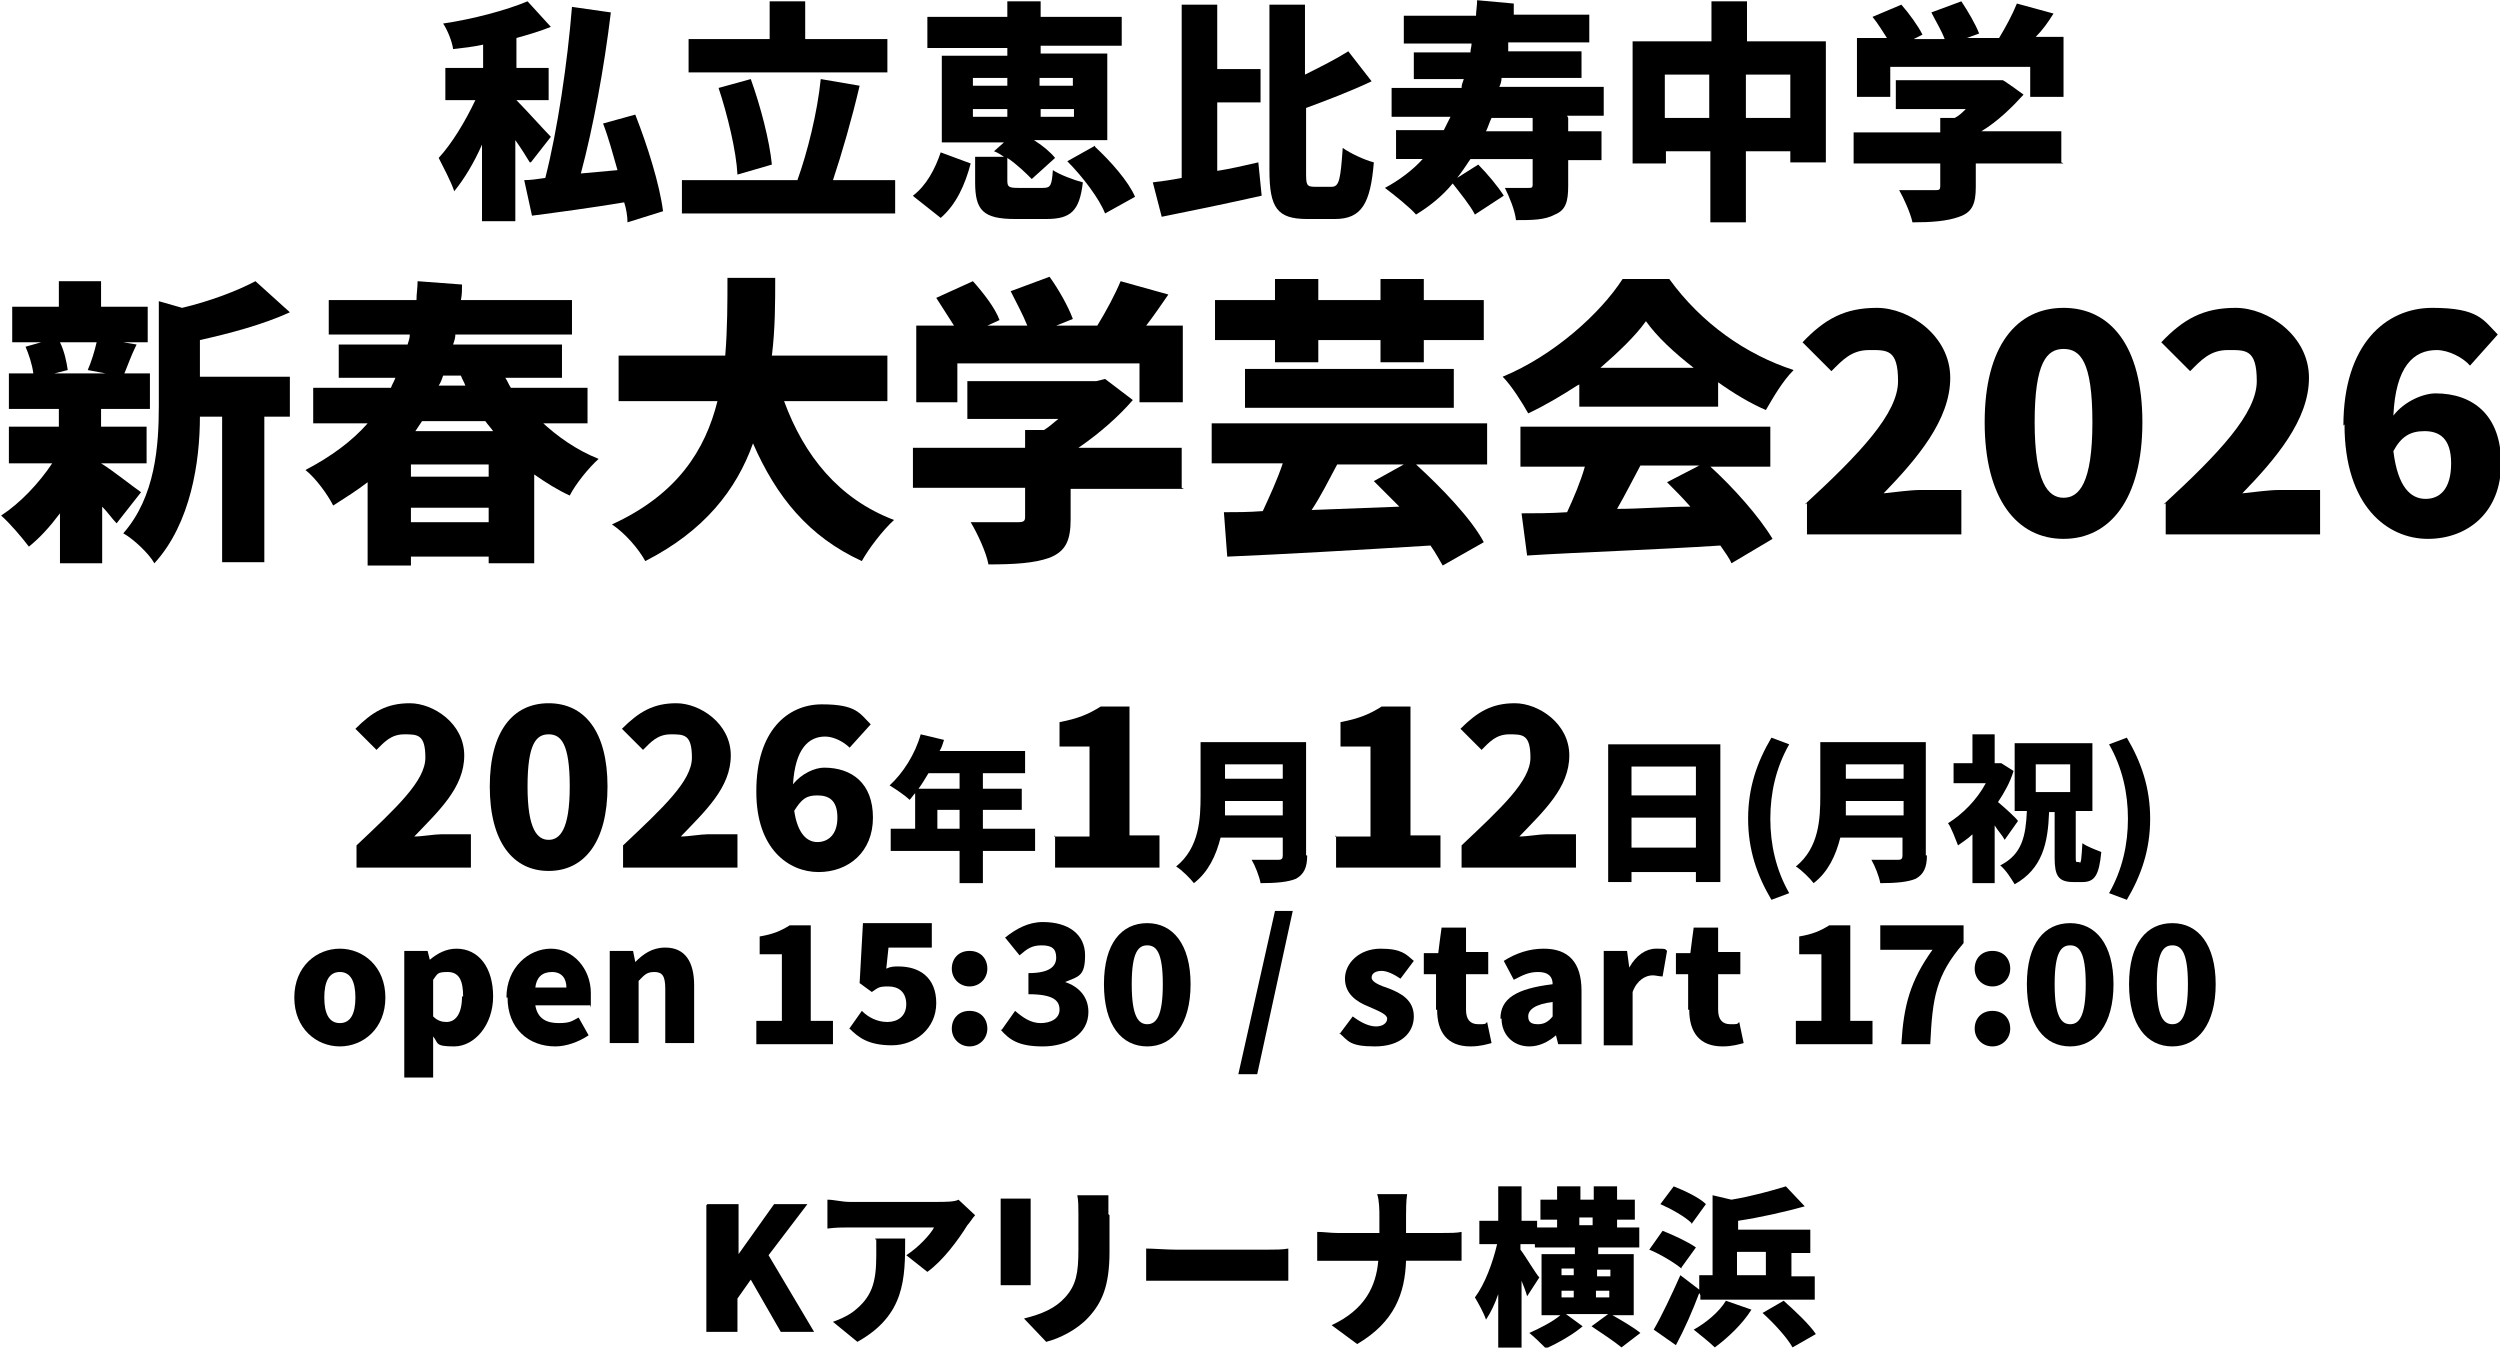 <?xml version="1.0" encoding="UTF-8"?>
<svg id="_レイヤー_1" xmlns="http://www.w3.org/2000/svg" width="79.4mm" height="42.8mm" version="1.1" viewBox="0 0 225.1 121.3">
  <!-- Generator: Adobe Illustrator 29.8.2, SVG Export Plug-In . SVG Version: 2.1.1 Build 3)  -->
  <path d="M47.7,14.6c-.3-.5-.8-1.3-1.3-2v7.3h-3v-6.9c-.7,1.6-1.6,3.1-2.5,4.2-.3-.9-1-2.2-1.4-3,1.2-1.3,2.4-3.3,3.3-5.2h-2.7v-2.9h3.4v-2.1c-.9.2-1.8.3-2.7.4-.1-.7-.5-1.7-.9-2.3,2.7-.4,5.7-1.2,7.6-2l2.1,2.3c-1,.4-2,.7-3.1,1v2.7h2.9v2.9h-2.9c.8.8,2.6,2.8,3.1,3.3l-1.8,2.3ZM56.5,20c0-.5-.1-1.2-.3-1.8-3,.5-6,.9-8.3,1.2l-.7-3.2c.6,0,1.2-.1,1.9-.2,1.1-4.3,2-10.4,2.4-15.4l3.5.5c-.6,5-1.6,10.4-2.7,14.5,1.1-.1,2.2-.2,3.3-.3-.4-1.4-.8-2.9-1.3-4.2l2.9-.8c1.1,2.8,2.2,6.3,2.5,8.7l-3.2,1Z"/>
  <path d="M80.6,16.2v3h-19.2v-3h10.4c.9-2.5,1.8-6.1,2.1-9.1l3.5.6c-.7,3-1.6,6.1-2.4,8.5h5.6ZM79.9,6.5h-17.9v-3h7.3V.1h3.2v3.4h7.4v3ZM66.4,15.7c-.1-2.1-.9-5.4-1.7-7.8l2.9-.8c.9,2.5,1.7,5.6,1.9,7.7l-3.1.9Z"/>
  <path d="M82.2,17.6c1.2-.9,2-2.4,2.5-3.9l2.7,1c-.5,1.9-1.3,3.7-2.7,4.9l-2.4-1.9ZM93.9,16.9c.7,0,.8-.2.9-1.6.6.4,1.9.9,2.7,1.1-.3,2.6-1.1,3.3-3.3,3.3h-2.8c-2.9,0-3.6-.8-3.6-3.3v-2.3h2.6c-.3-.2-.6-.4-.9-.5l.9-.8h-5.6v-7.8h5.9v-.7h-7.2V1.5h7.2V.1h3v1.4h7.3v2.6h-7.3v.7h6v7.8h-6.6c.8.5,1.5,1.1,1.9,1.6l-2.1,1.9c-.5-.5-1.3-1.3-2.2-1.9v2c0,.6.1.7,1,.7h2.1ZM87.6,7.7h3.1v-.7h-3.1v.7ZM87.6,10.5h3.1v-.7h-3.1v.7ZM93.6,7v.7h3v-.7h-3ZM96.7,9.8h-3v.7h3v-.7ZM98.6,13.2c1.4,1.3,3,3.1,3.6,4.5l-2.7,1.5c-.5-1.3-2-3.3-3.4-4.7l2.5-1.4Z"/>
  <path d="M109.4,15.4c1.3-.2,2.6-.5,3.9-.8l.3,3c-3.1.7-6.5,1.4-9,1.9l-.8-3.1c.8-.1,1.6-.2,2.6-.4V.4h3.2v5.8h3.9v3h-3.9v6.2ZM119.9,16.8c.7,0,.8-.7,1-3.5.7.5,2,1.1,2.8,1.3-.3,3.7-1.1,5.1-3.5,5.1h-2.5c-2.7,0-3.4-1-3.4-4.4V.4h3.2v6.3c1.4-.7,2.8-1.4,3.9-2.1l2.1,2.7c-1.9.9-4,1.7-5.9,2.4v5.7c0,1.2,0,1.4.8,1.4h1.7Z"/>
  <path d="M141.2,10.6v1.2h3v2.6h-3v2.3c0,1.4-.2,2.2-1.2,2.6-.9.5-2.1.5-3.5.5-.1-.9-.6-2.1-1-2.9.8,0,1.8,0,2.1,0s.4,0,.4-.3v-2.3h-5.6c-.4.6-.8,1.2-1.2,1.7l1.9-1.2c.8.8,1.8,2,2.3,2.8l-2.6,1.7c-.4-.8-1.3-1.9-2-2.8-.9,1.1-2,2-3.3,2.8-.5-.6-2-1.8-2.8-2.4,1.3-.7,2.5-1.6,3.4-2.6h-2.4v-2.6h4.3c.2-.4.4-.8.6-1.2h-5.3v-2.6h6.3c0-.3.1-.5.2-.8h-4.5v-2.4h5.1c0-.3.1-.5.1-.8h-6.1V1.4h6.5c0-.4.1-.9.1-1.4l3.3.3v1c-.1,0,6.8,0,6.8,0v2.5h-7.3v.8c-.1,0,6.6,0,6.6,0v2.4h-7.2c0,.3-.1.6-.2.8h9.4v2.6h-3.3ZM138.1,10.6h-3.8c-.2.4-.3.8-.5,1.2h4.2v-1.2Z"/>
  <path d="M164.4,3.7v10.9h-3.2v-1h-4v6.4h-3.2v-6.4h-4v1.1h-3V3.7h7.1V.1h3.2v3.6h7.2ZM153.9,10.6v-3.9h-4v3.9h4ZM161.2,10.6v-3.9h-4v3.9h4Z"/>
  <path d="M185.8,14.7h-7.9v2.1c0,1.5-.3,2.3-1.5,2.7-1.1.4-2.5.5-4.2.5-.2-.9-.8-2.2-1.2-2.9,1.2,0,2.8,0,3.2,0s.5,0,.5-.4v-2h-7.8v-2.8h7.8v-1.3h1.3c.4-.2.7-.5,1-.8h-6.3v-2.6h9.6c0-.1,1.9,1.3,1.9,1.3-1,1.1-2.3,2.4-3.8,3.3h7.2v2.8ZM170,8.7h-2.8V3.4h2.7c-.4-.6-.8-1.3-1.3-1.9l2.6-1.1c.7.8,1.5,1.9,1.9,2.7l-.8.4h2.8c-.3-.8-.8-1.6-1.2-2.4l2.7-1c.6.9,1.3,2.1,1.6,2.9l-1.1.4h2.9c.6-1,1.2-2.1,1.6-3.1l3.3.9c-.5.8-1,1.5-1.6,2.1h2.5v5.4h-3v-2.7h-12.6v2.7Z"/>
  <path d="M10.5,47.1c-.4-.4-.8-1-1.3-1.5v5.1h-3.8v-4.5c-.9,1.2-1.8,2.2-2.8,3-.6-.8-1.7-2.1-2.5-2.8,1.7-1.1,3.4-2.9,4.6-4.7H.8v-3.3h4.5v-1.6H.8v-3.2h2.2c-.1-.8-.4-1.7-.7-2.4l1.4-.4H1.1v-3.2h4.2v-2.3h3.8v2.3h4.2v3.2h-2.2l1.2.2c-.5,1-.8,1.9-1.1,2.6h2.3v3.2h-4.4v1.6h4.1v3.3h-4.1c1,.6,3,2.2,3.6,2.6l-2.2,2.8ZM5.4,30.8c.4.8.6,1.8.7,2.5l-1.2.3h4.6l-1.6-.3c.3-.7.6-1.6.8-2.5h-3.3ZM18,33.9h8.1v3.6h-2.3v13.1h-3.8v-13.1h-2c0,4-.8,9.6-4.1,13.2-.5-.9-1.9-2.2-2.8-2.7,2.9-3.3,3.2-7.9,3.2-11.5v-9.4l2.1.6c2.5-.6,4.9-1.5,6.6-2.4l3.1,2.8c-2.4,1.1-5.4,1.9-8.1,2.5v3.2Z"/>
  <path d="M48.7,37.9c1.5,1.4,3.2,2.6,5.2,3.4-.9.8-2.1,2.3-2.6,3.3-1.1-.5-2.2-1.2-3.2-1.9v8h-4.1v-.6h-7v.8h-3.9v-7.5c-.9.7-2,1.4-3.1,2.1-.5-1-1.6-2.5-2.5-3.2,2.3-1.2,4.2-2.6,5.6-4.2h-4.9v-3.2h7c.1-.3.3-.6.4-.9h-5.1v-3h6.2c.1-.3.2-.6.2-.9h-7.3v-3.1h7.9c0-.6.1-1.1.1-1.7l4,.3c0,.5,0,.9-.1,1.4h10v3.1h-10.5c0,.3-.1.6-.2.9h9.8v3h-5.1c.2.3.3.6.5.9h6.9v3.2h-4.4ZM44,41.8h-7v1.1h7v-1.1ZM44,47v-1.3h-7v1.3h7ZM38,37.9c-.2.3-.4.6-.6.9h7c-.2-.3-.5-.6-.7-.9h-5.8ZM39.9,33.8c-.1.3-.2.6-.4.9h2.4c-.1-.3-.3-.6-.4-.9h-1.6Z"/>
  <path d="M70.6,36.1c1.8,4.9,4.9,8.8,9.9,10.7-1,.9-2.3,2.6-2.9,3.7-4.8-2.2-7.7-5.8-9.8-10.6-1.5,4.2-4.4,7.9-9.7,10.6-.6-1.1-1.8-2.5-3-3.3,5.9-2.7,8.4-6.7,9.5-11.1h-8.9v-4.1h9.6c.2-2.4.2-4.8.2-7h4.3c0,2.2,0,4.6-.3,7h10.4v4.1h-9.2Z"/>
  <path d="M106.6,44h-10.2v2.7c0,1.9-.4,2.9-1.9,3.5-1.4.5-3.2.6-5.5.6-.2-1.1-1-2.8-1.6-3.8,1.5,0,3.6,0,4.2,0s.7-.1.7-.5v-2.6h-10.1v-3.6h10.1v-1.6h1.7c.5-.3.9-.7,1.3-1h-8.2v-3.4h11.6l.8-.2,2.5,1.9c-1.3,1.5-3,3-4.9,4.3h9.3v3.6ZM86.2,36.2h-3.7v-6.9h3.4c-.5-.8-1.1-1.7-1.6-2.5l3.3-1.5c.9,1,2,2.4,2.4,3.5l-1.1.5h3.6c-.4-1-1-2.1-1.5-3.1l3.5-1.3c.8,1.1,1.7,2.7,2.1,3.8l-1.5.6h3.7c.8-1.3,1.6-2.8,2.1-4l4.3,1.2c-.7,1-1.3,1.9-2,2.8h3.3v6.9h-3.9v-3.5h-16.4v3.5Z"/>
  <path d="M133.9,41.8h-6.4c2.3,2.1,5,4.9,6.1,7l-3.7,2.1c-.3-.5-.6-1.1-1.1-1.8-6.5.4-13.5.8-18.3,1l-.3-4c1.1,0,2.2,0,3.5-.1.6-1.3,1.3-2.8,1.8-4.3h-6.4v-3.6h24.8v3.6ZM114.8,30.6h-5.4v-3.6h5.4v-1.9h3.9v1.9h5.6v-1.9h3.9v1.9h5.4v3.6h-5.4v2h-3.9v-2h-5.6v2h-3.9v-2ZM112.1,33.2h18.8v3.5h-18.8v-3.5ZM120.4,41.8c-.8,1.5-1.5,2.9-2.3,4.1,2.5-.1,5.2-.2,7.9-.3-.8-.8-1.6-1.6-2.3-2.3l2.7-1.5h-6Z"/>
  <path d="M142,34.7c-1.4.9-2.9,1.8-4.4,2.5-.5-.9-1.5-2.5-2.3-3.3,4.6-1.9,8.8-5.7,10.8-8.8h4.2c2.9,4,6.9,6.8,11.2,8.2-1,1-1.8,2.4-2.5,3.6-1.4-.6-2.9-1.5-4.3-2.5v2.2h-12.5v-2ZM153.9,41.9c2.2,2,4.5,4.6,5.7,6.6l-3.7,2.2c-.2-.5-.6-1-1-1.6-6.2.4-12.7.6-17.4.9l-.5-3.8c1.2,0,2.6,0,4.1-.1.6-1.3,1.2-2.7,1.6-4.1h-5.8v-3.6h22.5v3.6h-5.6ZM152.5,33.1c-1.8-1.4-3.3-2.8-4.3-4.2-1,1.4-2.5,2.8-4.1,4.2h8.4ZM147.7,41.9c-.7,1.3-1.4,2.7-2.1,3.9,2.1,0,4.4-.2,6.6-.2-.7-.8-1.4-1.5-2.1-2.2l2.9-1.5h-5.3Z"/>
  <path d="M162.5,45.4c5-4.6,8.4-8.2,8.4-11.1s-1-2.8-2.6-2.8-2.4.9-3.4,1.9l-2.6-2.6c2-2.1,3.8-3.1,6.7-3.1s6.6,2.5,6.6,6.3-3,7.3-6,10.4c1-.1,2.4-.3,3.3-.3h3.7v4h-13.9v-2.8Z"/>
  <path d="M178.7,38c0-6.9,2.9-10.3,7.1-10.3s7.1,3.4,7.1,10.3-2.9,10.5-7.1,10.5-7.1-3.6-7.1-10.5ZM188.4,38c0-5.5-1.1-6.6-2.6-6.6s-2.6,1.2-2.6,6.6,1.2,6.8,2.6,6.8,2.6-1.3,2.6-6.8Z"/>
  <path d="M194.8,45.4c5-4.6,8.4-8.2,8.4-11.1s-1-2.8-2.6-2.8-2.4.9-3.4,1.9l-2.6-2.6c2-2.1,3.8-3.1,6.7-3.1s6.6,2.5,6.6,6.3-3,7.3-6,10.4c1-.1,2.4-.3,3.3-.3h3.7v4h-13.9v-2.8Z"/>
  <path d="M211,38.3c0-7.3,3.8-10.6,8-10.6s4.6,1.1,5.9,2.4l-2.5,2.8c-.6-.7-1.9-1.4-3-1.4-2.1,0-3.7,1.5-3.9,5.9,1-1.3,2.7-2,3.8-2,3.3,0,5.9,1.9,5.9,6.3s-3,6.8-6.6,6.8-7.5-2.9-7.5-10.3ZM215.5,40.6c.4,3.3,1.6,4.3,2.9,4.3s2.3-.9,2.3-3.2-1.1-2.9-2.4-2.9-2.1.5-2.8,1.8Z"/>
  <path d="M32.1,76.1c3.6-3.4,6.2-5.8,6.2-7.9s-.7-2.1-1.9-2.1-1.8.7-2.5,1.4l-1.9-1.9c1.5-1.5,2.8-2.3,4.9-2.3s4.9,1.8,4.9,4.7-2.3,5-4.5,7.3c.7,0,1.8-.2,2.4-.2h2.7v3h-10.3v-2Z"/>
  <path d="M44.1,70.8c0-5,2.1-7.5,5.3-7.5s5.3,2.5,5.3,7.5-2.1,7.6-5.3,7.6-5.3-2.6-5.3-7.6ZM51.3,70.8c0-3.9-.8-4.7-1.9-4.7s-1.9.8-1.9,4.7.9,4.8,1.9,4.8,1.9-.9,1.9-4.8Z"/>
  <path d="M56.1,76.1c3.6-3.4,6.2-5.8,6.2-7.9s-.7-2.1-1.9-2.1-1.8.7-2.5,1.4l-1.9-1.9c1.5-1.5,2.8-2.3,4.9-2.3s4.9,1.8,4.9,4.7-2.3,5-4.5,7.3c.7,0,1.8-.2,2.4-.2h2.7v3h-10.3v-2Z"/>
  <path d="M68.1,71.2c0-5.4,2.8-7.8,5.9-7.8s3.4.8,4.4,1.8l-1.9,2.1c-.5-.5-1.4-1-2.2-1-1.5,0-2.7,1.1-2.9,4.3.8-1,2-1.5,2.8-1.5,2.5,0,4.4,1.4,4.4,4.5s-2.2,4.9-4.9,4.9-5.6-2.1-5.6-7.2ZM71.5,72.9c.3,2.2,1.2,2.9,2.1,2.9s1.8-.6,1.8-2.2-.8-2-1.8-2-1.4.3-2.1,1.4Z"/>
  <path d="M93.2,76.6h-4.7v2.9h-2.1v-2.9h-6.2v-2h2.2v-3.2c-.2.2-.3.4-.5.6-.4-.4-1.3-1-1.8-1.3,1.2-1.1,2.3-2.8,2.8-4.6l2.1.5c-.1.3-.2.7-.4,1h7.7v2h-3.8v1.4h3.5v1.9h-3.5v1.7h4.7v2ZM83.6,69.6c-.3.5-.6,1-.9,1.4h3.7v-1.4h-2.8ZM86.4,74.6v-1.7h-2v1.7h2Z"/>
  <path d="M94.9,75.3h3.2v-8.1h-2.7v-2.2c1.6-.3,2.6-.7,3.7-1.4h2.6v11.6h2.7v2.9h-9.4v-2.9Z"/>
  <path d="M117.7,77c0,1.1-.3,1.7-1,2.1-.7.3-1.8.4-3.2.4-.1-.6-.5-1.6-.8-2.1.9,0,2.1,0,2.4,0s.4-.1.4-.4v-1.6h-5.6c-.4,1.6-1.1,3.1-2.4,4.1-.3-.4-1.1-1.2-1.6-1.5,2.1-1.7,2.2-4.3,2.2-6.4v-4.8h9.5v10.2ZM115.5,73.4v-1.3h-5.2c0,.4,0,.9,0,1.3h5.3ZM110.3,68.8v1.3h5.2v-1.3h-5.2Z"/>
  <path d="M120.2,75.3h3.2v-8.1h-2.7v-2.2c1.6-.3,2.6-.7,3.7-1.4h2.6v11.6h2.7v2.9h-9.4v-2.9Z"/>
  <path d="M131.6,76.1c3.6-3.4,6.2-5.8,6.2-7.9s-.7-2.1-1.9-2.1-1.8.7-2.5,1.4l-1.9-1.9c1.5-1.5,2.8-2.3,4.9-2.3s4.9,1.8,4.9,4.7-2.3,5-4.5,7.3c.7,0,1.8-.2,2.4-.2h2.7v3h-10.3v-2Z"/>
  <path d="M154.9,67v12.4h-2.2v-.9h-5.8v.9h-2.1v-12.4h10.1ZM146.9,69v2.6h5.8v-2.6h-5.8ZM152.7,76.3v-2.7h-5.8v2.7h5.8Z"/>
  <path d="M157.4,73.7c0-2.8.8-5.1,2.1-7.3l1.6.6c-1.2,2.1-1.7,4.4-1.7,6.7s.5,4.6,1.7,6.7l-1.6.6c-1.3-2.2-2.1-4.5-2.1-7.3Z"/>
  <path d="M173.5,77c0,1.1-.3,1.7-1,2.1-.7.3-1.8.4-3.2.4-.1-.6-.5-1.6-.8-2.1.9,0,2.1,0,2.4,0s.4-.1.4-.4v-1.6h-5.6c-.4,1.6-1.1,3.1-2.4,4.1-.3-.4-1.1-1.2-1.6-1.5,2.1-1.7,2.2-4.3,2.2-6.4v-4.8h9.5v10.2ZM171.4,73.4v-1.3h-5.2c0,.4,0,.9,0,1.3h5.3ZM166.2,68.8v1.3h5.2v-1.3h-5.2Z"/>
  <path d="M180.5,75.6c-.2-.4-.6-.8-.9-1.3v5.2h-2v-4.4c-.4.4-.9.7-1.3,1-.2-.5-.6-1.6-.9-2,1.3-.8,2.6-2.1,3.4-3.6h-2.9v-1.8h1.7v-2.6h2v2.6h.6c0,0,1.1.7,1.1.7-.3,1-.8,1.9-1.4,2.8.6.5,1.6,1.4,1.8,1.7l-1.2,1.7ZM187.2,77.7c.2,0,.2-.3.3-1.8.4.3,1.2.6,1.7.8-.2,2.1-.6,2.7-1.7,2.7h-.8c-1.4,0-1.7-.6-1.7-2.2v-4.1h-.5c-.1,2.8-.6,5.1-3.1,6.5-.3-.5-.8-1.3-1.3-1.7,2-1,2.3-2.7,2.4-4.9h-1.1v-6.1h7v6.1h-1.5v4.1c0,.5,0,.5.2.5h.2ZM183.3,71.3h3.1v-2.5h-3.1v2.5Z"/>
  <path d="M189.9,80.4c1.2-2.1,1.7-4.4,1.7-6.7s-.5-4.6-1.7-6.7l1.6-.6c1.3,2.2,2.1,4.5,2.1,7.3s-.8,5.1-2.1,7.3l-1.6-.6Z"/>
  <path d="M26.5,89.8c0-2.8,2-4.4,4.1-4.4s4.1,1.6,4.1,4.4-2,4.4-4.1,4.4-4.1-1.6-4.1-4.4ZM32,89.8c0-1.4-.4-2.3-1.4-2.3s-1.4.9-1.4,2.3.4,2.3,1.4,2.3,1.4-.9,1.4-2.3Z"/>
  <path d="M36.4,85.6h2.1l.2.8h0c.7-.6,1.5-1,2.4-1,2,0,3.3,1.7,3.3,4.3s-1.7,4.5-3.5,4.5-1.4-.3-1.9-.9v1.3c0,0,0,2.4,0,2.4h-2.6v-11.4ZM41.7,89.7c0-1.5-.4-2.2-1.4-2.2s-.9.2-1.3.7v3.3c.4.4.8.5,1.2.5.8,0,1.4-.7,1.4-2.3Z"/>
  <path d="M45.6,89.8c0-2.7,2-4.4,4-4.4s3.6,1.8,3.6,4,0,.9-.1,1.1h-4.9c.2,1.2,1,1.6,2.1,1.6s1.2-.2,1.8-.5l.9,1.6c-.9.6-2,1-3,1-2.4,0-4.3-1.6-4.3-4.4ZM51,88.9c0-.8-.4-1.4-1.3-1.4s-1.4.5-1.5,1.4h2.9Z"/>
  <path d="M54.9,85.6h2.1l.2,1h0c.7-.7,1.5-1.3,2.7-1.3,1.8,0,2.6,1.3,2.6,3.4v5.2h-2.6v-4.9c0-1.2-.3-1.5-1-1.5s-.9.3-1.4.8v5.6h-2.6v-8.4Z"/>
  <path d="M68.1,91.9h2.3v-6h-2v-1.6c1.2-.2,1.9-.5,2.7-1h1.9v8.6h2v2.1h-6.9v-2.1Z"/>
  <path d="M76.4,92.7l1.2-1.7c.6.6,1.4,1,2.3,1s1.7-.5,1.7-1.6-.7-1.6-1.6-1.6-.9.1-1.5.5l-1.1-.8.3-5.4h6.2v2.2h-3.9l-.2,1.9c.4-.2.7-.2,1.1-.2,1.9,0,3.4,1,3.4,3.3s-1.9,3.8-4,3.8-3-.7-3.8-1.5Z"/>
  <path d="M85.7,87.2c0-.9.6-1.6,1.6-1.6s1.6.7,1.6,1.6-.7,1.6-1.6,1.6-1.6-.7-1.6-1.6ZM85.7,92.6c0-.9.6-1.6,1.6-1.6s1.6.7,1.6,1.6-.7,1.6-1.6,1.6-1.6-.7-1.6-1.6Z"/>
  <path d="M90.2,92.7l1.2-1.7c.7.6,1.4,1.1,2.3,1.1s1.7-.4,1.7-1.2-.5-1.4-2.8-1.4v-1.9c1.9,0,2.5-.6,2.5-1.4s-.4-1.1-1.3-1.1-1.3.3-2,.9l-1.3-1.6c1-.8,2.1-1.4,3.4-1.4,2.3,0,3.8,1.1,3.8,3s-.6,1.9-1.8,2.4h0c1.2.4,2.1,1.3,2.1,2.7,0,2-1.9,3.1-4.1,3.1s-3-.6-3.8-1.5Z"/>
  <path d="M99.4,88.6c0-3.7,1.6-5.5,3.9-5.5s3.9,1.9,3.9,5.5-1.6,5.6-3.9,5.6-3.9-1.9-3.9-5.6ZM104.7,88.6c0-2.9-.6-3.5-1.4-3.5s-1.4.6-1.4,3.5.6,3.6,1.4,3.6,1.4-.7,1.4-3.6Z"/>
  <path d="M114.7,82h1.7l-3.2,14.7h-1.7l3.3-14.7Z"/>
  <path d="M120.6,93.1l1.2-1.6c.8.6,1.5.9,2.1.9s1-.3,1-.7-.8-.7-1.7-1.1c-1-.4-2.1-1.1-2.1-2.5s1.3-2.7,3.2-2.7,2.3.5,3,1.1l-1.2,1.6c-.6-.4-1.2-.7-1.7-.7s-.9.2-.9.6.7.7,1.6,1c1,.4,2.2,1,2.2,2.5s-1.2,2.7-3.5,2.7-2.4-.5-3.2-1.2Z"/>
  <path d="M129.3,90.9v-3.2h-1.1v-1.9h1.3c0-.1.3-2.3.3-2.3h2.2v2.2h2v2h-2v3.2c0,.9.4,1.3,1.1,1.3s.6,0,.8-.2l.4,1.9c-.4.1-1,.3-1.9.3-2.1,0-3-1.3-3-3.3Z"/>
  <path d="M135.1,91.7c0-1.8,1.4-2.7,4.7-3.1,0-.7-.4-1.1-1.3-1.1s-1.4.3-2.2.7l-.9-1.7c1.1-.7,2.3-1.1,3.6-1.1,2.2,0,3.4,1.2,3.4,3.8v4.8h-2.1l-.2-.8h0c-.7.6-1.5,1-2.4,1-1.5,0-2.5-1.1-2.5-2.5ZM139.8,91.5v-1.3c-1.6.2-2.2.7-2.2,1.3s.4.7.9.7.9-.2,1.3-.7Z"/>
  <path d="M144.4,85.6h2.1l.2,1.5h0c.6-1.1,1.5-1.7,2.4-1.7s.8,0,1,.2l-.4,2.3c-.3,0-.6-.1-.9-.1-.6,0-1.4.4-1.8,1.5v4.8h-2.6v-8.4Z"/>
  <path d="M152,90.9v-3.2h-1.1v-1.9h1.3c0-.1.3-2.3.3-2.3h2.2v2.2h2v2h-2v3.2c0,.9.4,1.3,1.1,1.3s.6,0,.8-.2l.4,1.9c-.4.1-1,.3-1.9.3-2.1,0-3-1.3-3-3.3Z"/>
  <path d="M161.7,91.9h2.3v-6h-2v-1.6c1.2-.2,1.9-.5,2.7-1h1.9v8.6h2v2.1h-6.9v-2.1Z"/>
  <path d="M174,85.5h-4.7v-2.2h7.5v1.6c-2.5,2.9-2.8,4.9-3,9.1h-2.6c.2-3.5.8-5.7,2.8-8.5Z"/>
  <path d="M177.8,87.2c0-.9.6-1.6,1.6-1.6s1.6.7,1.6,1.6-.7,1.6-1.6,1.6-1.6-.7-1.6-1.6ZM177.8,92.6c0-.9.6-1.6,1.6-1.6s1.6.7,1.6,1.6-.7,1.6-1.6,1.6-1.6-.7-1.6-1.6Z"/>
  <path d="M182.5,88.6c0-3.7,1.6-5.5,3.9-5.5s3.9,1.9,3.9,5.5-1.6,5.6-3.9,5.6-3.9-1.9-3.9-5.6ZM187.8,88.6c0-2.9-.6-3.5-1.4-3.5s-1.4.6-1.4,3.5.6,3.6,1.4,3.6,1.4-.7,1.4-3.6Z"/>
  <path d="M191.7,88.6c0-3.7,1.6-5.5,3.9-5.5s3.9,1.9,3.9,5.5-1.6,5.6-3.9,5.6-3.9-1.9-3.9-5.6ZM197,88.6c0-2.9-.6-3.5-1.4-3.5s-1.4.6-1.4,3.5.6,3.6,1.4,3.6,1.4-.7,1.4-3.6Z"/>
  <path d="M63.7,108.4h2.8v4.5h0l3.2-4.5h3l-3.5,4.6,4.1,6.9h-3l-2.7-4.7-1.2,1.7v3h-2.8v-11.4Z"/>
  <path d="M87.1,110.3c-.8,1.3-2.2,3.2-3.6,4.2l-1.9-1.5c1.1-.7,2.2-1.9,2.5-2.5h-7.6c-.7,0-1.2,0-2,.1v-2.6c.6,0,1.3.2,2,.2h8c.5,0,1.5,0,1.8-.2l1.5,1.4c-.2.2-.5.7-.7.9ZM77.2,120.8l-2.2-1.8c.5-.2,1.1-.4,1.8-.9,1.7-1.3,2.1-2.6,2.1-5.1s0-1-.1-1.5h2.7c0,3.6,0,6.9-4.3,9.3Z"/>
  <path d="M92.8,109.1v5.2c0,.4,0,1,0,1.4h-2.7c0-.3,0-1,0-1.4v-5.2c0-.3,0-.8,0-1.2h2.7c0,.4,0,.7,0,1.2ZM99.9,109.4v3.3c0,3.1-.7,4.6-1.9,5.9-1,1.1-2.6,1.9-3.8,2.2l-2-2.1c1.6-.4,2.8-.9,3.7-1.9,1-1.1,1.2-2.2,1.2-4.3v-3.2c0-.7,0-1.2-.1-1.7h2.8c0,.5,0,1,0,1.7Z"/>
  <path d="M105.9,112.5h8.2c.7,0,1.4,0,1.9-.1v2.9c-.4,0-1.3,0-1.9,0h-8.2c-.9,0-2,0-2.7,0v-2.9c.6,0,1.9.1,2.7.1Z"/>
  <path d="M123.7,107.5h3c-.1.6-.1,1.5-.1,2v1.5h3.1c.8,0,1.5,0,1.9-.1v2.6c-.4,0-1.2,0-1.9,0h-3.1c-.1,2.9-1,5.5-4.4,7.5l-2.3-1.7c3-1.4,4-3.5,4.2-5.8h-3.6c-.7,0-1.4,0-1.9,0v-2.6c.6,0,1.2.1,1.9.1h3.7v-1.5c0-.5,0-1.4-.2-2Z"/>
  <path d="M145,118.3c.9.5,2.1,1.2,2.7,1.7l-1.7,1.3c-.6-.5-1.8-1.3-2.7-1.9l1.5-1.1h-3.8l1.5,1.1c-.8.7-2.2,1.5-3.3,2-.4-.4-1-1-1.5-1.4.9-.4,2.1-1,2.8-1.6h-1.7v-5.5h3v-.6h-3.6v-.3h-1.3v.5c.4.5,1.4,2.2,1.7,2.5l-1.1,1.7c-.1-.4-.3-.9-.5-1.4v6.1h-2.1v-4.9c-.3.9-.7,1.7-1.1,2.3-.2-.6-.7-1.5-1-2,.9-1.2,1.6-3.1,2-4.8h-1.6v-2.1h1.7v-3.1h2.1v3.1h1.4v.6h1.8v-.7h-1.5v-1.8h1.5v-1.2h2.1v1.2h1.2v-1.2h2.1v1.2h1.6v1.8h-1.6v.7h2v1.8h-3.7v.6h3.2v5.5h-2ZM140.6,114.8h1.1v-.6h-1.1v.6ZM140.6,116.8h1.1v-.6h-1.1v.6ZM142.2,110.3h1.2v-.7h-1.2v.7ZM143.8,114.3v.6h1.2v-.6h-1.2ZM144.9,116.2h-1.2v.6h1.2v-.6Z"/>
  <path d="M151.4,114.2c-.6-.5-1.9-1.3-2.9-1.7l1.2-1.7c1,.4,2.3,1,3,1.5l-1.3,1.8ZM153,116.4c-.6,1.6-1.3,3.2-2.1,4.7l-2-1.4c.7-1.2,1.6-3.1,2.4-4.9l1.7,1.3v-1.3h1.2v-7.2l1.7.4c1.8-.3,3.6-.8,4.9-1.2l1.7,1.8c-1.8.5-4,1-6,1.3v.8h6.5v2.1h-1.7v2.1h2.1v2.1h-10.3v-.4ZM152.3,110.1c-.6-.6-1.9-1.3-2.8-1.7l1.2-1.6c1,.4,2.3,1,2.9,1.6l-1.3,1.8ZM157.7,117.9c-.8,1.3-2.2,2.6-3.3,3.4-.4-.4-1.4-1.2-1.9-1.6,1.1-.6,2.3-1.6,2.9-2.6l2.3.8ZM156.4,114.8h2.6v-2.1h-2.6v2.1ZM160.6,117.1c1,.9,2.3,2.1,2.9,3l-2.1,1.2c-.5-.9-1.7-2.2-2.7-3.1l1.9-1.1Z"/>
</svg>